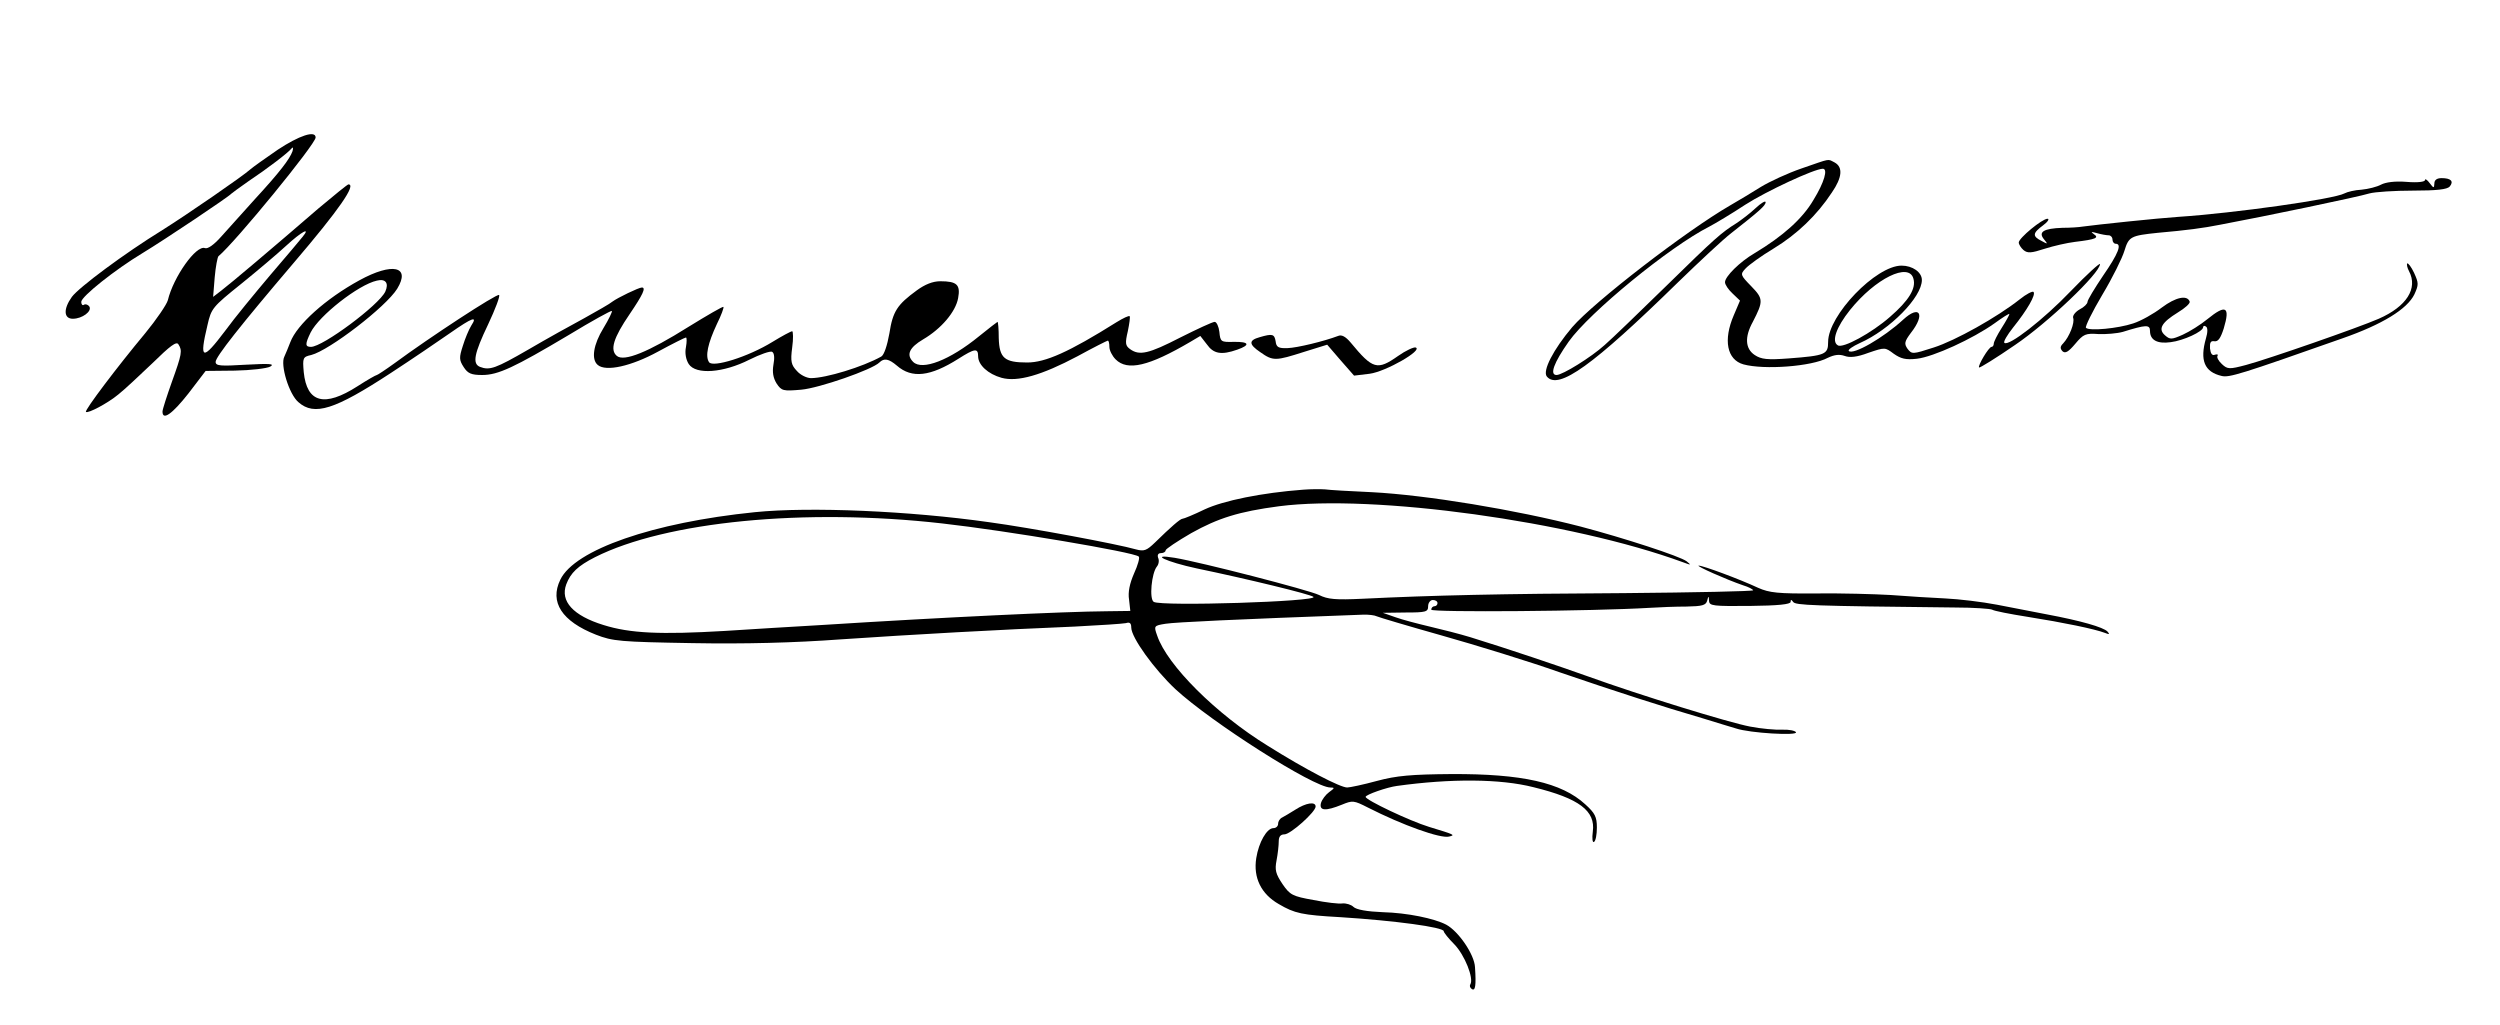 <?xml version="1.0" standalone="no"?>
<!DOCTYPE svg PUBLIC "-//W3C//DTD SVG 20010904//EN"
 "http://www.w3.org/TR/2001/REC-SVG-20010904/DTD/svg10.dtd">
<svg version="1.0" xmlns="http://www.w3.org/2000/svg"
 width="800pt" height="328pt" viewBox="0 0 800 328"
 preserveAspectRatio="xMidYMid meet">
<g transform="translate(0,328) scale(0.1,-0.1)"
fill="#000000" stroke="none">
<path d="M889 2801 c-41 -28 -80 -56 -88 -63 -23 -21 -200 -143 -281 -194
-122 -75 -268 -184 -290 -214 -28 -39 -26 -70 3 -70 30 0 62 24 53 39 -4 6
-12 9 -17 6 -5 -4 -9 1 -9 9 0 17 108 103 196 156 71 43 277 181 284 190 3 3
28 21 55 40 60 40 127 91 138 105 5 6 6 2 3 -9 -9 -25 -40 -66 -121 -154 -38
-43 -87 -96 -107 -119 -24 -27 -43 -40 -52 -37 -28 11 -101 -92 -119 -167 -4
-14 -36 -61 -72 -105 -90 -108 -195 -247 -190 -252 6 -6 69 27 104 56 19 15
67 60 109 100 56 55 77 71 83 60 13 -20 11 -31 -21 -120 -16 -45 -30 -88 -30
-95 0 -30 31 -8 83 58 l55 72 93 1 c52 1 103 7 114 13 15 9 -2 10 -77 6 -83
-5 -98 -4 -98 9 0 16 78 115 250 317 146 171 201 251 175 251 -3 0 -46 -35
-96 -77 -147 -127 -282 -241 -311 -263 l-26 -20 5 62 c3 35 9 65 12 68 54 45
311 359 311 380 0 24 -53 6 -121 -39z m80 -278 c-8 -10 -54 -65 -104 -123 -49
-58 -115 -138 -144 -178 -74 -98 -84 -95 -57 18 12 53 16 58 107 131 52 42
117 97 144 122 50 46 80 62 54 30z"/>
<path d="M5765 2741 c-44 -15 -102 -42 -130 -59 -27 -17 -72 -44 -98 -59 -142
-82 -436 -309 -506 -390 -60 -71 -96 -140 -81 -158 37 -44 147 35 420 302 69
67 145 138 170 157 89 70 110 88 110 99 0 6 -15 -3 -32 -19 -18 -17 -46 -38
-61 -48 -48 -30 -67 -46 -227 -203 -85 -83 -173 -168 -195 -187 -43 -39 -135
-96 -154 -96 -23 0 -9 39 39 107 66 93 322 303 450 368 19 10 71 41 115 70 67
43 221 115 248 115 17 0 5 -43 -30 -100 -35 -60 -98 -116 -188 -170 -48 -28
-95 -75 -95 -93 0 -8 11 -24 24 -36 l24 -23 -20 -47 c-34 -79 -22 -142 31
-157 66 -18 218 -7 270 21 21 10 37 12 54 6 16 -6 39 -4 76 10 53 18 53 18 81
-3 23 -16 38 -20 74 -16 53 6 179 64 248 113 26 19 48 33 48 30 0 -3 -11 -23
-25 -45 -14 -22 -25 -44 -25 -50 0 -5 -3 -10 -7 -10 -9 0 -45 -61 -40 -66 2
-2 54 30 115 72 105 71 272 230 272 259 0 5 -42 -33 -93 -86 -87 -91 -200
-179 -213 -166 -4 3 9 25 28 49 45 56 74 106 65 114 -3 3 -23 -7 -44 -24 -72
-57 -206 -132 -275 -154 -68 -22 -70 -22 -84 -4 -11 16 -10 23 11 51 47 60 28
91 -25 42 -63 -58 -160 -114 -174 -100 -3 4 13 15 35 25 97 43 199 147 199
202 0 25 -30 46 -65 46 -82 0 -235 -159 -235 -244 0 -40 -8 -44 -127 -53 -67
-5 -87 -3 -108 11 -30 20 -33 57 -6 106 34 66 34 74 -5 114 -35 36 -36 38 -18
57 10 11 50 40 90 64 74 45 138 106 186 179 33 48 36 81 9 96 -24 12 -10 14
-106 -19z m358 -353 c9 -31 -15 -70 -75 -122 -58 -51 -151 -102 -167 -91 -21
12 -5 58 39 113 81 101 189 154 203 100z"/>
<path d="M7760 2704 c0 -6 -23 -9 -59 -6 -37 3 -67 -1 -82 -9 -13 -7 -41 -14
-62 -16 -21 -1 -46 -7 -55 -12 -33 -18 -351 -63 -532 -75 -62 -4 -262 -25
-305 -31 -11 -2 -40 -4 -65 -4 -60 -2 -79 -13 -59 -37 13 -16 12 -16 -8 -5
-30 15 -29 25 5 50 15 11 21 21 14 21 -17 0 -92 -62 -92 -76 0 -6 7 -17 15
-24 13 -11 25 -10 68 4 28 9 72 19 97 22 67 8 78 13 60 25 -11 8 -8 8 10 3 14
-4 31 -7 38 -7 6 0 12 -6 12 -14 0 -7 5 -13 10 -13 21 0 9 -31 -40 -102 -27
-40 -50 -78 -50 -84 0 -6 -11 -17 -25 -24 -14 -8 -23 -20 -21 -27 6 -15 -12
-61 -32 -82 -10 -10 -10 -16 -2 -25 9 -8 19 -2 41 24 26 31 33 34 74 31 25 -1
60 2 78 7 74 23 87 24 87 3 0 -29 23 -42 66 -36 41 5 104 34 104 48 0 4 4 6 9
2 6 -3 6 -18 0 -38 -20 -70 -5 -107 50 -120 24 -6 60 5 386 120 129 45 208 94
231 141 14 31 14 36 -1 69 -9 19 -19 32 -22 30 -2 -3 0 -14 6 -25 29 -55 -8
-113 -97 -152 -64 -28 -354 -129 -425 -148 -53 -14 -59 -14 -77 3 -11 10 -17
22 -14 26 3 5 -1 6 -8 4 -9 -4 -14 3 -16 20 -1 19 2 25 14 23 12 -2 20 10 30
41 21 70 7 78 -52 30 -22 -18 -57 -40 -79 -50 -36 -16 -41 -16 -57 -2 -23 20
-11 41 41 73 23 14 40 29 38 35 -8 22 -45 14 -89 -19 -26 -20 -67 -43 -92 -51
-48 -16 -140 -25 -151 -14 -3 4 20 51 52 105 33 55 64 118 71 141 14 46 20 49
107 58 91 8 145 15 200 26 139 26 442 89 477 100 18 5 81 9 139 9 77 0 110 4
118 13 14 17 4 27 -26 27 -15 0 -23 -6 -23 -17 -1 -16 -2 -16 -15 1 -8 11 -15
15 -15 10z"/>
<path d="M1150 2383 c-108 -59 -200 -142 -221 -198 -6 -16 -15 -37 -19 -46
-14 -26 15 -121 45 -146 51 -45 116 -24 295 93 69 45 154 103 190 128 73 51
89 56 68 24 -8 -13 -20 -42 -27 -65 -12 -37 -12 -45 3 -68 13 -20 24 -25 59
-25 51 0 102 24 277 128 74 45 136 79 138 77 2 -2 -10 -27 -27 -55 -32 -52
-40 -100 -18 -118 26 -22 107 -4 193 43 46 25 86 45 89 45 3 0 3 -14 0 -31 -4
-19 0 -40 9 -54 23 -35 111 -28 194 14 34 17 68 29 73 25 7 -4 8 -20 4 -41 -4
-24 -1 -42 10 -60 16 -24 21 -25 79 -20 57 5 227 64 250 87 15 15 30 12 56
-10 48 -42 107 -35 197 22 52 33 63 35 63 8 0 -28 32 -57 75 -69 51 -14 128 8
243 69 51 28 95 50 97 50 3 0 5 -9 5 -20 0 -11 9 -29 20 -40 38 -38 106 -22
239 56 l32 19 21 -27 c21 -30 46 -35 97 -17 43 15 39 26 -11 25 -41 -1 -43 0
-46 32 -2 17 -9 32 -15 32 -7 0 -56 -23 -110 -50 -101 -52 -131 -59 -161 -37
-15 11 -16 19 -7 57 5 24 8 46 6 48 -2 3 -21 -6 -42 -19 -153 -96 -228 -129
-286 -129 -73 0 -89 14 -91 78 0 29 -2 52 -4 52 -1 0 -28 -21 -59 -46 -93 -76
-182 -111 -211 -82 -23 23 -12 46 32 72 58 34 104 88 112 132 8 43 -4 54 -57
54 -24 0 -49 -10 -75 -29 -63 -46 -77 -67 -88 -138 -7 -39 -17 -69 -26 -74
-59 -33 -177 -69 -225 -69 -13 0 -34 10 -45 23 -18 19 -21 30 -15 75 4 28 3
52 0 52 -4 0 -32 -15 -63 -34 -78 -48 -191 -83 -203 -65 -13 19 -4 60 25 122
14 28 23 53 21 55 -2 2 -52 -27 -112 -64 -129 -81 -206 -112 -229 -93 -23 19
-11 58 41 134 42 62 53 85 39 85 -10 0 -78 -33 -94 -45 -8 -7 -49 -30 -90 -53
-41 -22 -122 -67 -180 -101 -104 -60 -123 -67 -154 -55 -25 10 -19 42 26 136
23 49 39 91 35 94 -6 6 -223 -136 -334 -218 -29 -21 -55 -38 -57 -38 -3 0 -31
-16 -62 -36 -106 -68 -162 -53 -172 45 -4 46 -3 49 24 55 58 15 239 154 275
212 44 72 -15 85 -121 27z m83 -36 c-20 -43 -200 -177 -238 -177 -19 0 -19 9
-1 46 27 54 153 153 212 166 28 7 39 -8 27 -35z"/>
<path d="M4031 2201 c-36 -10 -35 -23 2 -48 41 -29 49 -28 140 1 l74 23 43
-50 43 -49 50 6 c52 7 172 76 147 84 -6 2 -32 -10 -56 -27 -67 -47 -81 -43
-152 43 -16 19 -29 26 -40 21 -45 -17 -131 -38 -162 -39 -29 -1 -36 3 -38 22
-4 23 -10 25 -51 13z"/>
<path d="M4170 1713 c-133 -10 -255 -35 -315 -63 -35 -17 -67 -30 -71 -30 -7
0 -37 -26 -88 -76 -27 -26 -35 -29 -61 -22 -59 17 -337 69 -470 87 -253 36
-573 50 -750 32 -325 -33 -576 -120 -622 -216 -35 -72 5 -133 114 -176 54 -21
77 -23 308 -27 166 -3 326 1 475 12 236 16 505 31 750 41 80 4 153 9 163 11
12 4 17 0 17 -14 0 -32 73 -133 141 -197 116 -107 443 -315 496 -315 15 0 14
-2 -4 -15 -11 -8 -23 -24 -26 -35 -6 -25 15 -26 67 -5 34 14 38 14 83 -9 112
-57 233 -100 260 -93 21 5 18 6 -64 31 -62 19 -203 86 -203 96 0 7 69 31 100
35 173 24 331 23 437 -4 147 -36 199 -76 190 -142 -3 -22 -1 -37 4 -33 5 3 9
23 9 46 0 34 -6 46 -37 74 -76 70 -203 98 -428 97 -128 -1 -176 -5 -239 -22
-44 -12 -87 -21 -95 -21 -22 0 -134 58 -255 134 -164 101 -321 257 -353 352
-11 31 -11 32 27 38 32 5 221 14 630 29 19 1 40 -2 45 -5 6 -3 100 -31 210
-62 110 -31 279 -83 375 -117 181 -62 330 -110 460 -148 41 -13 89 -27 105
-32 44 -15 200 -24 192 -12 -3 5 -23 9 -44 8 -21 -1 -67 3 -103 10 -68 13
-351 100 -517 160 -95 34 -255 88 -378 126 -33 10 -91 25 -130 34 -38 9 -88
22 -110 30 l-40 14 73 1 c65 0 72 2 72 20 0 11 7 20 15 20 8 0 15 -4 15 -10 0
-5 -4 -10 -10 -10 -5 0 -10 -5 -10 -11 0 -9 518 -5 700 6 30 2 83 4 117 4 50
1 62 4 66 19 4 16 5 16 6 -1 1 -16 13 -17 131 -16 89 1 130 5 130 13 0 8 2 8
8 0 7 -11 58 -13 517 -18 61 0 115 -4 120 -7 6 -4 57 -14 114 -23 114 -18 215
-39 246 -51 15 -6 17 -5 9 4 -13 14 -87 35 -194 55 -41 8 -113 22 -160 31 -47
9 -121 18 -165 20 -44 2 -123 7 -175 11 -52 3 -159 6 -238 5 -122 -1 -150 2
-186 18 -60 28 -176 71 -190 71 -12 0 89 -45 142 -63 17 -5 32 -13 32 -16 0
-3 -186 -7 -412 -9 -397 -2 -613 -7 -838 -18 -86 -4 -111 -2 -139 12 -33 16
-378 105 -462 119 -84 14 -27 -13 71 -34 159 -33 365 -83 373 -91 17 -15 -487
-31 -511 -16 -15 9 -7 92 10 113 6 7 8 20 4 28 -3 9 0 15 9 15 8 0 15 4 15 9
0 4 37 29 82 55 86 48 152 69 281 86 301 39 935 -48 1292 -179 27 -10 28 -10
12 3 -21 16 -199 74 -339 111 -209 54 -494 101 -668 110 -69 3 -136 7 -150 9
-14 1 -45 1 -70 -1z m-1155 -108 c205 -23 615 -92 629 -106 4 -3 -3 -28 -15
-54 -14 -32 -20 -60 -16 -84 l4 -36 -76 -1 c-133 -1 -518 -19 -911 -44 -91 -5
-231 -14 -311 -19 -205 -12 -302 -8 -388 19 -97 30 -139 76 -119 130 14 37 37
59 92 87 226 114 671 158 1111 108z"/>
<path d="M4145 689 c-16 -10 -36 -22 -42 -25 -7 -3 -13 -12 -13 -20 0 -8 -7
-14 -15 -14 -21 0 -47 -45 -55 -96 -10 -63 16 -115 72 -147 51 -30 74 -35 198
-42 173 -11 330 -32 330 -45 0 -4 15 -23 34 -42 33 -34 63 -109 51 -128 -3 -5
-1 -11 5 -15 11 -7 14 11 10 70 -2 41 -53 115 -92 136 -38 20 -125 38 -203 40
-50 2 -85 8 -94 17 -7 7 -23 12 -35 11 -11 -2 -53 3 -93 11 -67 12 -75 16 -99
51 -22 33 -25 45 -19 76 4 21 7 48 7 61 0 15 6 22 18 22 20 0 100 72 100 89 0
17 -31 12 -65 -10z"/>
</g>
</svg>

